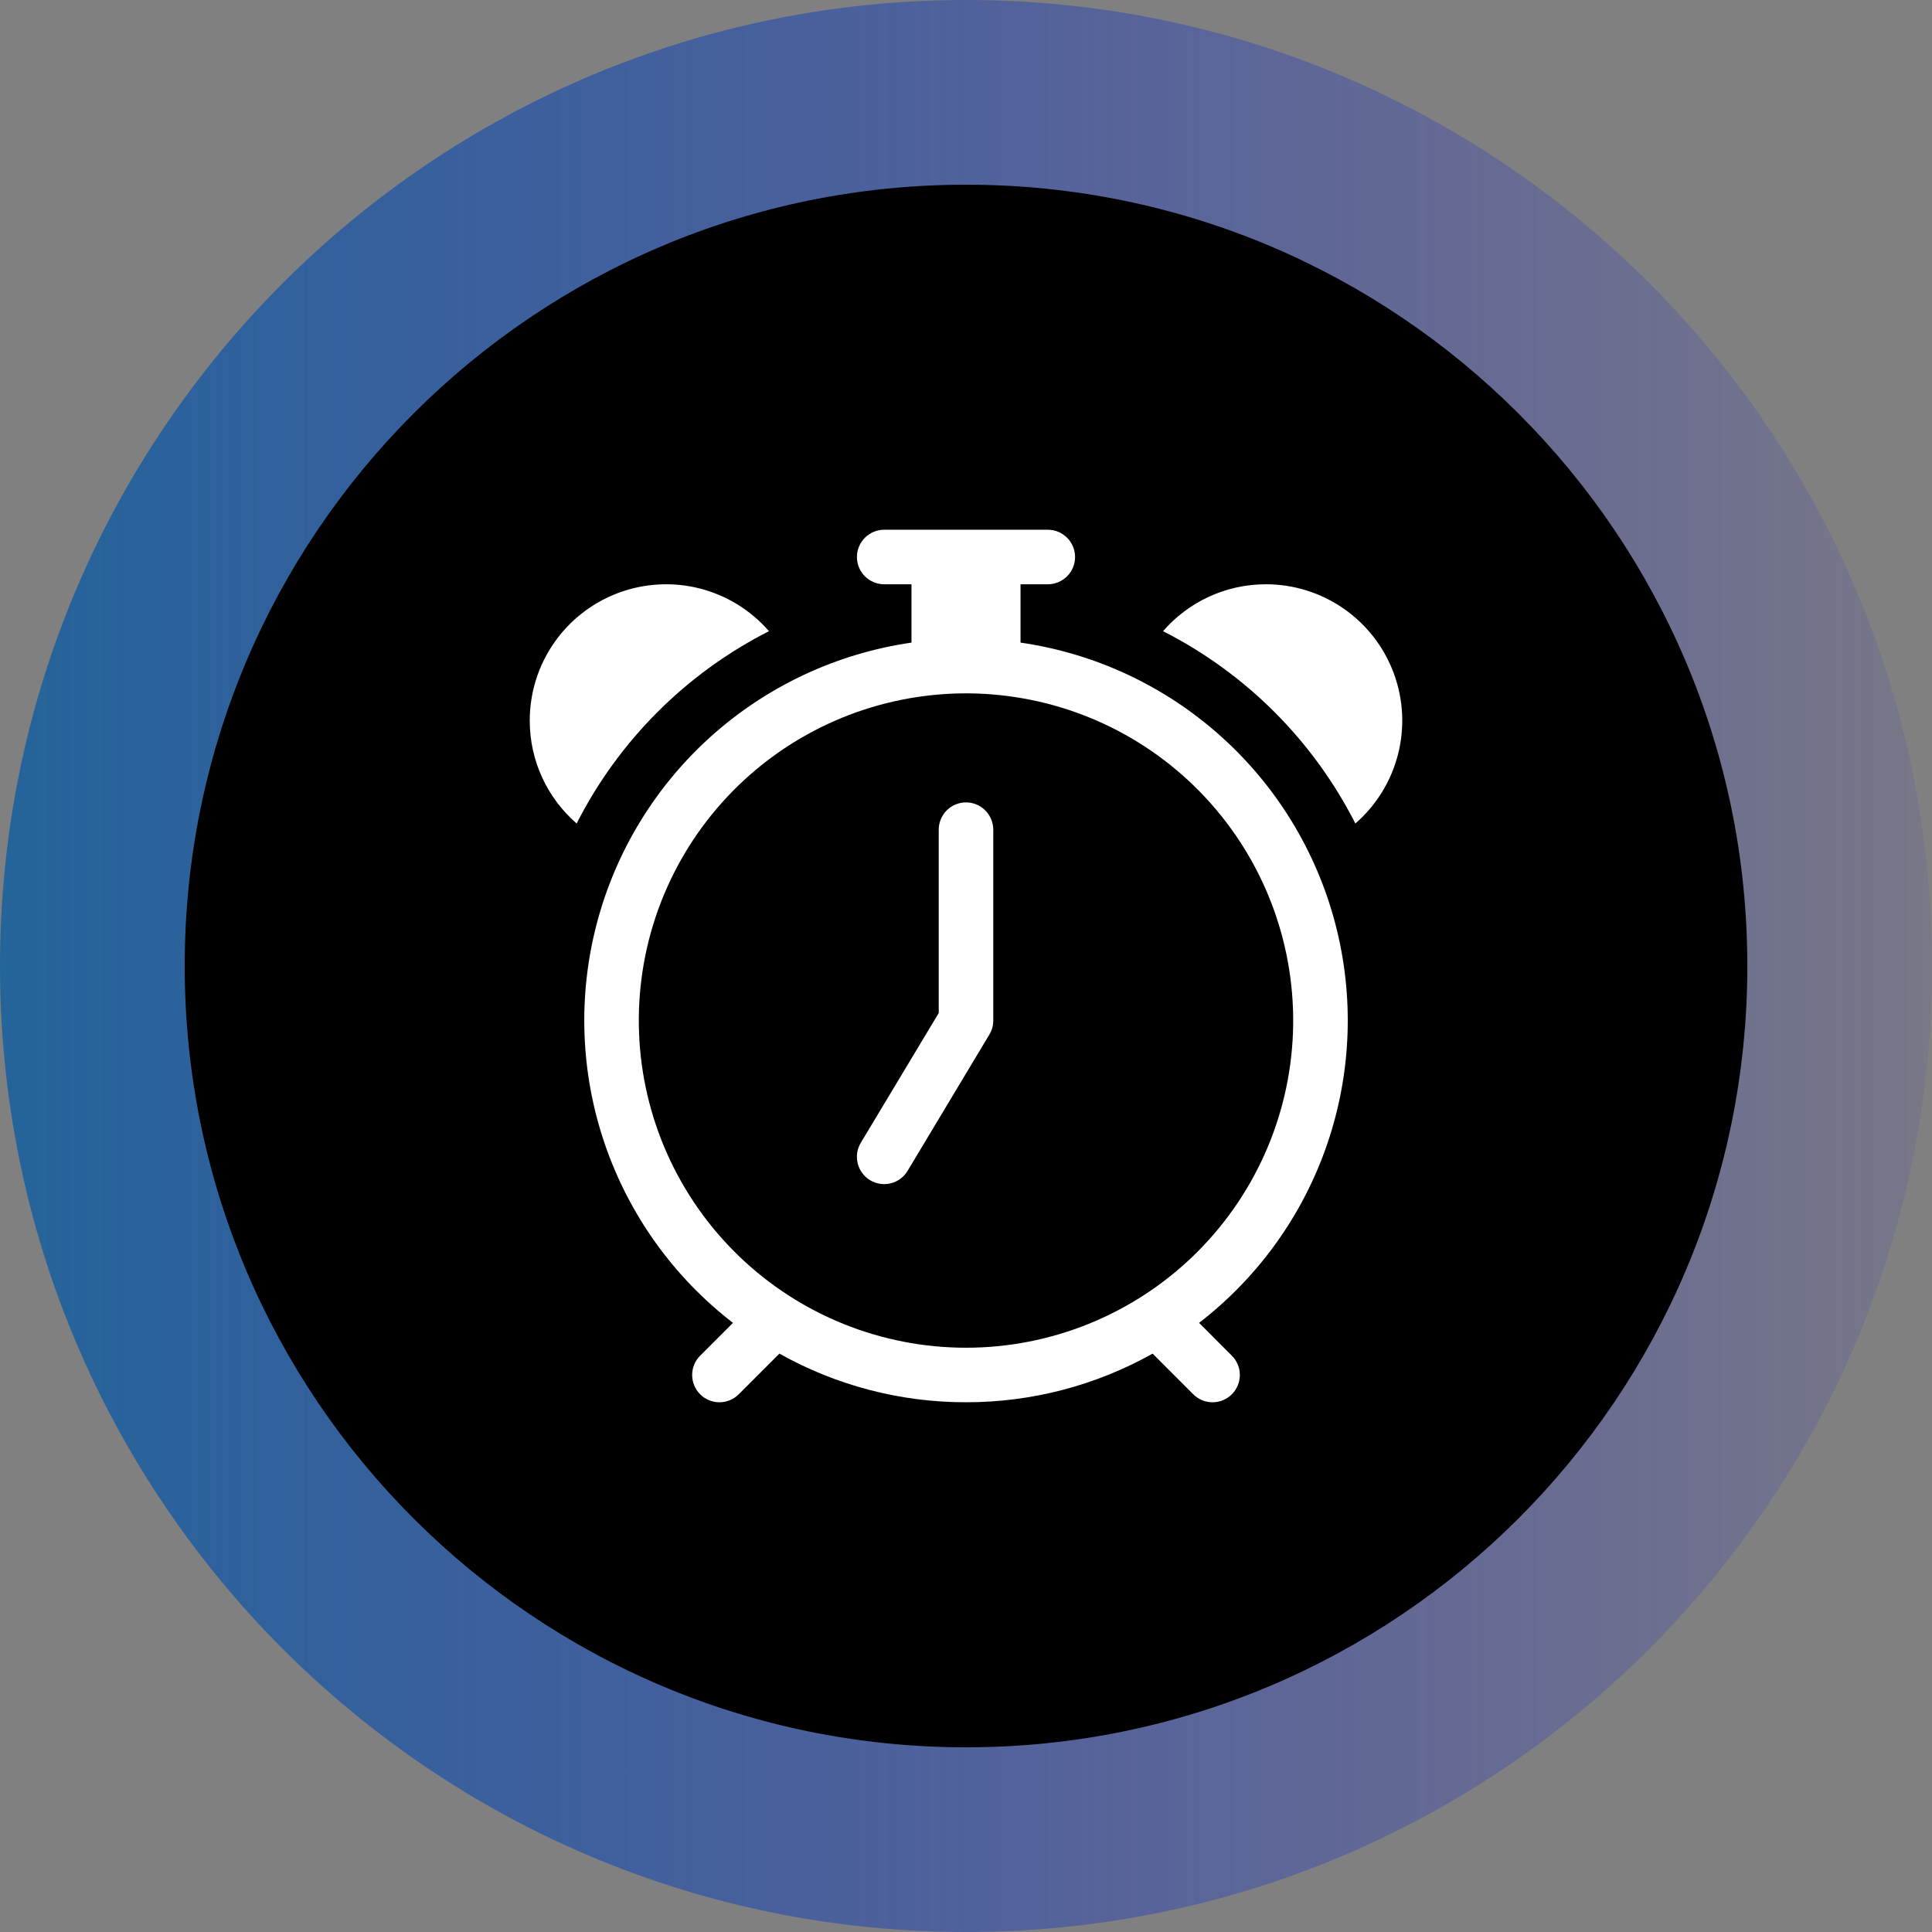 <svg width="62" height="62" viewBox="0 0 62 62" fill="none" xmlns="http://www.w3.org/2000/svg">
<rect x="0" y="0" width="62" height="62" fill="#808080" stroke="none"/>
<g clip-path="url(#clip0_0_1)">
<path d="M31 62C48.119 62 62 48.124 62 31C62 13.876 48.119 0 31 0C13.881 0 0 13.881 0 31C0 48.119 13.876 62 31 62Z" fill="url(#paint0_linear_0_1)"/>
<path d="M31 56.073C44.848 56.073 56.074 44.847 56.074 31C56.074 17.152 44.848 5.927 31 5.927C17.153 5.927 5.927 17.152 5.927 31C5.927 44.847 17.153 56.073 31 56.073Z" fill="black"/>
</g>
<g clip-path="url(#clip1_0_1)">
<path d="M31.875 26.625C31.875 26.393 31.782 26.17 31.618 26.006C31.454 25.842 31.232 25.75 31 25.75C30.768 25.75 30.545 25.842 30.381 26.006C30.217 26.17 30.125 26.393 30.125 26.625V32.508L27.624 36.673C27.504 36.873 27.469 37.111 27.525 37.336C27.581 37.562 27.725 37.755 27.924 37.875C28.123 37.994 28.362 38.03 28.587 37.974C28.812 37.917 29.006 37.774 29.125 37.575L31.75 33.2C31.832 33.064 31.875 32.908 31.875 32.75V26.625Z" fill="white"/>
<path d="M28.375 17C28.143 17 27.92 17.092 27.756 17.256C27.592 17.42 27.5 17.643 27.5 17.875C27.5 18.107 27.592 18.33 27.756 18.494C27.92 18.658 28.143 18.75 28.375 18.75H29.25V20.622C26.867 20.967 24.638 22.006 22.842 23.609C21.046 25.213 19.762 27.31 19.151 29.639C18.54 31.968 18.629 34.425 19.406 36.704C20.184 38.983 21.615 40.982 23.522 42.452L22.469 43.505C22.304 43.67 22.212 43.892 22.212 44.124C22.212 44.357 22.304 44.579 22.468 44.744C22.632 44.908 22.855 45 23.087 45.001C23.319 45.001 23.542 44.909 23.706 44.745L25.012 43.439C26.84 44.465 28.903 45.003 31 45C33.097 45.003 35.16 44.465 36.989 43.439L38.294 44.745C38.458 44.909 38.681 45.001 38.913 45.001C39.145 45 39.368 44.908 39.532 44.744C39.696 44.579 39.788 44.357 39.788 44.124C39.788 43.892 39.696 43.67 39.531 43.505L38.48 42.452C40.386 40.982 41.818 38.983 42.595 36.704C43.373 34.425 43.461 31.967 42.85 29.638C42.239 27.309 40.955 25.212 39.158 23.609C37.362 22.005 35.133 20.966 32.75 20.622V18.75H33.625C33.857 18.75 34.08 18.658 34.244 18.494C34.408 18.33 34.5 18.107 34.5 17.875C34.5 17.643 34.408 17.42 34.244 17.256C34.08 17.092 33.857 17 33.625 17H28.375ZM30.192 22.282C30.73 22.24 31.27 22.24 31.808 22.282C34.515 22.491 37.036 23.74 38.841 25.767C40.647 27.794 41.597 30.442 41.492 33.155C41.388 35.868 40.236 38.434 38.28 40.317C36.324 42.199 33.715 43.25 31 43.25C28.285 43.25 25.676 42.199 23.72 40.317C21.764 38.434 20.612 35.868 20.508 33.155C20.403 30.442 21.353 27.794 23.159 25.767C24.964 23.74 27.485 22.491 30.192 22.282ZM17 23.125C17 24.443 17.583 25.626 18.505 26.427C19.856 23.767 22.017 21.606 24.677 20.255C24.093 19.582 23.316 19.104 22.452 18.884C21.588 18.665 20.678 18.715 19.843 19.027C19.008 19.339 18.288 19.899 17.78 20.631C17.272 21.363 17 22.234 17 23.125ZM40.625 18.75C39.307 18.75 38.124 19.333 37.323 20.255C39.983 21.606 42.144 23.767 43.495 26.427C44.168 25.843 44.646 25.066 44.865 24.202C45.085 23.338 45.035 22.428 44.723 21.593C44.411 20.758 43.851 20.038 43.119 19.53C42.386 19.022 41.516 18.75 40.625 18.75Z" fill="white"/>
</g>
<defs>
<linearGradient id="paint0_linear_0_1" x1="0" y1="31" x2="62" y2="31" gradientUnits="userSpaceOnUse">
<stop stop-color="#236499"/>
<stop offset="1" stop-color="#2E2ECA" stop-opacity="0.1"/>
</linearGradient>
<clipPath id="clip0_0_1">
<rect width="62" height="62" fill="white"/>
</clipPath>
<clipPath id="clip1_0_1">
<rect width="28" height="28" fill="white" transform="translate(17 17)"/>
</clipPath>
</defs>
</svg>

